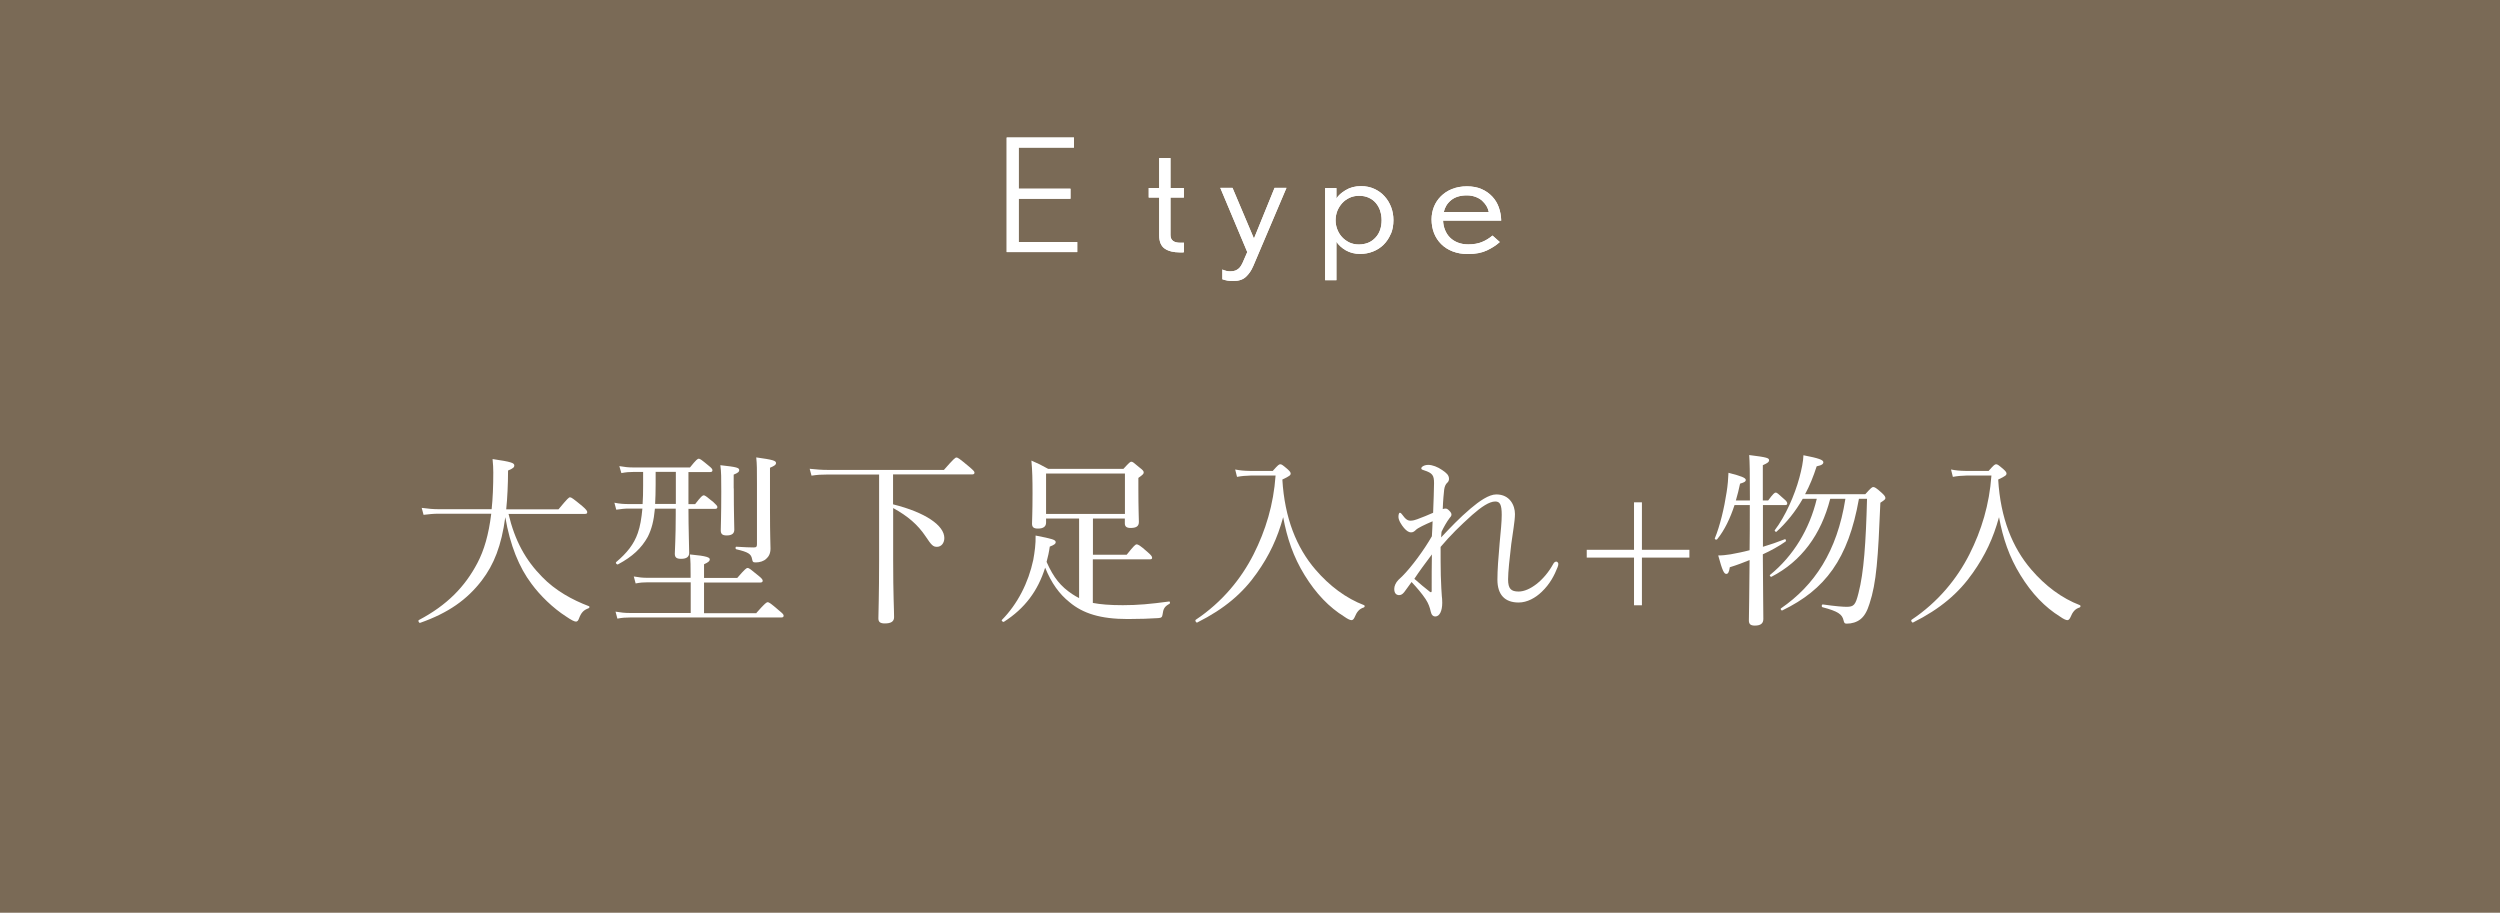 <?xml version="1.0" encoding="UTF-8"?>
<svg id="_レイヤー_2" data-name="レイヤー 2" xmlns="http://www.w3.org/2000/svg" viewBox="0 0 243.77 89">
  <defs>
    <style>
      .cls-1 {
        fill: #7a6a56;
      }

      .cls-1, .cls-2 {
        stroke-width: 0px;
      }

      .cls-2 {
        fill: #fff;
      }
    </style>
  </defs>
  <g id="_ヘッダー" data-name="ヘッダー">
    <rect class="cls-1" x="0" width="243.77" height="89"/>
    <g>
      <g>
        <path class="cls-2" d="m98.16,24.58v-11.17h6.56v.98h-5.39v4.01h5.05v.98h-5.05v4.22h5.71v.98h-6.88Z"/>
        <path class="cls-2" d="m115.36,24.61c-.06,0-.12,0-.19,0-.07,0-.11,0-.12,0-.62,0-1.12-.12-1.48-.37-.36-.25-.54-.68-.54-1.3v-3.68h-1.02v-.93h1.02v-2.92h1.1v2.92h1.31v.93h-1.31v3.65c0,.51.32.76.95.76h.37v.93h-.1Z"/>
        <path class="cls-2" d="m122.18,25.98c-.16.39-.39.72-.68,1-.29.28-.71.42-1.24.42-.22,0-.41-.01-.57-.04-.16-.03-.33-.07-.5-.13v-.95c.25.12.51.18.78.18.2,0,.38-.03.52-.09.14-.06.26-.15.36-.25.1-.11.18-.23.25-.37.07-.14.14-.28.2-.44l.32-.73-2.63-6.26h1.19l2.09,4.94,2.01-4.94h1.16l-3.25,7.65Z"/>
        <path class="cls-2" d="m135.61,22.81c-.17.4-.4.75-.69,1.04-.29.29-.63.51-1.03.67s-.82.24-1.27.24c-.52,0-.99-.12-1.39-.35s-.71-.52-.92-.84v3.75h-1.1v-8.98h1.1v1.02c.19-.31.5-.58.92-.83.42-.25.91-.38,1.48-.38.48,0,.91.09,1.3.27s.73.42,1,.73c.28.31.49.66.64,1.06.15.4.22.82.22,1.25,0,.5-.08.95-.25,1.35Zm-1.03-2.26c-.1-.29-.24-.54-.42-.75-.18-.22-.41-.39-.69-.52-.28-.13-.59-.19-.94-.19s-.65.06-.93.19c-.28.13-.52.3-.72.52-.2.22-.36.47-.48.76-.11.29-.17.6-.17.92,0,.29.05.58.16.87.11.29.26.54.46.76.2.22.44.39.71.53.28.13.59.2.93.2s.65-.06.92-.17.51-.28.71-.5c.2-.21.35-.46.45-.75s.15-.61.15-.95c0-.32-.05-.62-.14-.9Z"/>
        <path class="cls-2" d="m140.71,21.49c.01.33.07.64.19.93.11.28.27.53.48.74.21.21.46.37.76.49.3.12.64.18,1.03.18.52,0,.97-.08,1.33-.23.37-.15.71-.36,1.03-.63l.71.63c-.33.3-.74.57-1.24.81-.5.24-1.12.36-1.87.36-.56,0-1.05-.09-1.49-.26-.44-.17-.81-.41-1.11-.71s-.54-.66-.7-1.07c-.16-.41-.24-.86-.24-1.34,0-.43.08-.84.23-1.22s.38-.73.68-1.03c.3-.3.66-.54,1.09-.71.43-.17.91-.26,1.45-.26s1.02.09,1.43.27.75.42,1.04.73.5.66.64,1.06c.14.4.22.83.23,1.28h-5.68Zm4.22-1.42c-.11-.19-.26-.36-.43-.52-.18-.15-.39-.27-.64-.36s-.53-.14-.83-.14c-.65,0-1.16.16-1.54.47-.38.31-.61.7-.71,1.15h4.39c-.05-.21-.12-.41-.24-.61Z"/>
      </g>
      <g>
        <path class="cls-2" d="m98.16,24.58v-11.17h6.56v.98h-5.39v4.01h5.05v.98h-5.05v4.22h5.71v.98h-6.88Z"/>
        <path class="cls-2" d="m115.36,24.61c-.06,0-.12,0-.19,0-.07,0-.11,0-.12,0-.62,0-1.12-.12-1.48-.37-.36-.25-.54-.68-.54-1.3v-3.68h-1.02v-.93h1.02v-2.92h1.1v2.92h1.31v.93h-1.31v3.65c0,.51.32.76.95.76h.37v.93h-.1Z"/>
        <path class="cls-2" d="m122.18,25.98c-.16.39-.39.72-.68,1-.29.28-.71.42-1.24.42-.22,0-.41-.01-.57-.04-.16-.03-.33-.07-.5-.13v-.95c.25.12.51.18.78.18.2,0,.38-.03.52-.09.14-.06.26-.15.36-.25.1-.11.18-.23.25-.37.07-.14.14-.28.2-.44l.32-.73-2.63-6.26h1.19l2.09,4.94,2.01-4.94h1.16l-3.25,7.65Z"/>
        <path class="cls-2" d="m135.61,22.81c-.17.4-.4.75-.69,1.04-.29.29-.63.51-1.03.67s-.82.24-1.27.24c-.52,0-.99-.12-1.39-.35s-.71-.52-.92-.84v3.75h-1.1v-8.98h1.1v1.02c.19-.31.5-.58.92-.83.42-.25.91-.38,1.48-.38.48,0,.91.09,1.3.27s.73.42,1,.73c.28.31.49.66.64,1.06.15.4.22.82.22,1.25,0,.5-.08.95-.25,1.35Zm-1.03-2.26c-.1-.29-.24-.54-.42-.75-.18-.22-.41-.39-.69-.52-.28-.13-.59-.19-.94-.19s-.65.06-.93.19c-.28.13-.52.3-.72.52-.2.22-.36.47-.48.76-.11.29-.17.6-.17.92,0,.29.05.58.16.87.11.29.26.54.46.76.2.22.44.39.71.53.28.13.59.2.93.2s.65-.06.92-.17.51-.28.71-.5c.2-.21.35-.46.45-.75s.15-.61.15-.95c0-.32-.05-.62-.14-.9Z"/>
        <path class="cls-2" d="m140.71,21.49c.01.33.07.64.19.93.11.28.27.53.48.74.21.21.46.37.76.49.3.12.64.18,1.03.18.52,0,.97-.08,1.33-.23.37-.15.71-.36,1.03-.63l.71.63c-.33.3-.74.57-1.24.81-.5.24-1.12.36-1.87.36-.56,0-1.05-.09-1.49-.26-.44-.17-.81-.41-1.11-.71s-.54-.66-.7-1.07c-.16-.41-.24-.86-.24-1.34,0-.43.08-.84.23-1.22s.38-.73.68-1.03c.3-.3.66-.54,1.09-.71.43-.17.91-.26,1.45-.26s1.02.09,1.43.27.75.42,1.04.73.5.66.64,1.06c.14.4.22.83.23,1.28h-5.68Zm4.22-1.42c-.11-.19-.26-.36-.43-.52-.18-.15-.39-.27-.64-.36s-.53-.14-.83-.14c-.65,0-1.16.16-1.54.47-.38.31-.61.7-.71,1.15h4.39c-.05-.21-.12-.41-.24-.61Z"/>
      </g>
    </g>
    <g>
      <path class="cls-2" d="m49.58,50.09c.61,2.61,1.66,4.52,3.28,6.16,1.28,1.33,2.95,2.25,4.57,2.86.09.04.05.16-.04.2-.5.18-.72.43-.94,1.01-.07.2-.16.29-.29.29-.16,0-.47-.16-.95-.49-1.3-.83-2.56-2.07-3.38-3.19-1.21-1.6-2.09-3.75-2.56-6.5-.38,2.79-1.1,4.61-2.3,6.18-1.42,1.85-3.24,3.15-6,4.12-.13.04-.23-.22-.13-.27,2.77-1.46,4.5-3.26,5.71-5.56.65-1.24,1.1-2.75,1.35-4.81h-5.11c-.52,0-.9.04-1.49.11l-.18-.68c.67.09,1.12.13,1.69.13h5.13c.11-1.04.16-2.23.16-3.58,0-.47-.02-.76-.07-1.31,1.84.27,2.12.38,2.12.63,0,.16-.09.27-.61.49,0,.7-.02,1.37-.05,2s-.07,1.22-.13,1.78h5.1c.88-1.06,1.01-1.17,1.12-1.17.13,0,.29.11,1.19.85.4.34.49.49.49.59,0,.13-.05.18-.23.18h-7.44Z"/>
      <path class="cls-2" d="m67.13,49.59c0,1.96.07,3.75.07,4.32,0,.4-.27.58-.79.58-.45,0-.61-.14-.61-.5,0-.32.09-1.55.09-3.8v-.59h-2.03c-.11,1.19-.32,2-.7,2.75-.61,1.1-1.49,1.93-2.9,2.68-.11.05-.27-.13-.18-.22,1.04-.88,1.73-1.73,2.11-2.83.23-.65.36-1.42.45-2.39h-1.33c-.41,0-.72.04-1.22.11l-.18-.68c.56.11.94.13,1.4.13h1.35c.04-.54.05-1.13.05-1.8v-1.33h-.97c-.38,0-.67.02-1.15.11l-.2-.68c.54.09.86.13,1.31.13h5.58c.61-.76.74-.85.86-.85s.25.09.95.67c.29.23.38.34.38.45s-.05.18-.23.18h-2.11v3.13h.65c.59-.77.72-.86.85-.86.11,0,.23.09.92.65.29.27.4.38.4.49,0,.13-.07.18-.25.18h-2.56Zm6.63,10.17c.85-.97.99-1.04,1.1-1.04s.25.07,1.08.79c.38.31.47.41.47.52s-.05.18-.23.18h-14.76c-.43,0-.74.02-1.22.11l-.18-.68c.54.09.9.13,1.39.13h5.94v-2.99h-4.2c-.41,0-.7.02-1.17.11l-.18-.68c.5.09.86.13,1.31.13h4.23v-.34c0-.76,0-1.28-.07-1.94,1.75.16,1.94.31,1.94.49,0,.14-.11.27-.56.47v1.33h3.24c.76-.88.9-.97,1.01-.97.13,0,.25.09,1.04.74.34.27.43.4.43.5s-.05.18-.23.18h-5.49v2.99h5.11Zm-9.83-13.76v1.21c0,.74-.02,1.37-.05,1.93h2.02v-3.13h-1.96Zm7.62,1.62c0,2.38.05,3.67.05,4.03,0,.38-.25.56-.74.56-.41,0-.58-.13-.58-.5,0-.31.05-1.42.05-3.76,0-1.4,0-1.89-.09-2.59,1.64.18,1.84.25,1.84.49,0,.14-.09.25-.54.43v1.35Zm3.53,2.07c0,2.74.05,3.26.05,3.8,0,.49-.18.79-.41.99-.23.23-.63.36-1.01.36-.29,0-.32-.04-.38-.34-.09-.49-.38-.67-1.53-.94-.11-.02-.11-.25,0-.25.83.05,1.33.07,1.69.07.25,0,.32-.07.32-.31v-5.91c0-1.48,0-1.84-.07-2.56,1.66.23,1.93.32,1.93.56,0,.14-.11.25-.59.45v4.07Z"/>
      <path class="cls-2" d="m87.09,49.18c3.17.79,4.99,2.07,4.99,3.28,0,.49-.29.86-.72.86-.36,0-.52-.13-1.1-1.01-.77-1.15-1.73-1.98-3.17-2.77v4.99c0,3.6.09,4.79.09,5.65,0,.43-.31.61-.9.61-.45,0-.63-.14-.63-.49,0-.4.07-2.29.07-5.71v-8.32h-5.02c-.58,0-.99.02-1.57.11l-.18-.67c.7.07,1.17.11,1.76.11h11.33c.99-1.13,1.12-1.21,1.22-1.21.13,0,.25.07,1.22.88.45.38.54.49.54.59,0,.13-.07.18-.25.18h-7.69v2.9Z"/>
      <path class="cls-2" d="m105.24,50.56h-3.24v.4c0,.4-.29.58-.79.58-.43,0-.58-.14-.58-.49,0-.31.05-.97.05-2.95,0-1.37-.02-2.2-.11-3.19.68.29.95.43,1.64.81h7.33c.58-.63.67-.7.77-.7.13,0,.22.07.83.59.31.23.38.34.38.45,0,.13-.04.2-.52.54v1.03c0,1.98.05,2.97.05,3.26,0,.42-.25.59-.81.59-.38,0-.56-.13-.56-.45v-.47h-3.11v3.53h3.29c.72-.9.86-1.01.97-1.01.13,0,.31.07,1.08.76.34.29.43.43.43.54s-.05.16-.23.16h-5.55v4.25c.74.14,1.64.22,2.92.22,1.48,0,2.65-.11,4.52-.36.09-.02.11.18.04.22-.5.27-.61.5-.68,1.04-.04.25-.09.34-.43.36-.67.05-1.87.09-2.97.09-2.65,0-4.36-.54-5.67-1.64-.99-.79-1.76-1.84-2.38-3.37-.7,2.25-1.98,3.98-4.02,5.28-.09.05-.27-.11-.2-.18,1.53-1.55,2.59-3.64,3.06-5.85.14-.77.25-1.58.23-2.38,1.64.32,1.96.41,1.96.65,0,.14-.11.25-.58.43-.07.52-.18,1.01-.31,1.49.7,1.58,1.4,2.41,2.52,3.15.22.14.43.27.65.38v-7.76Zm4.45-4.39h-7.69v3.94h7.69v-3.94Z"/>
      <path class="cls-2" d="m124.12,45.9c.5-.56.59-.63.72-.63s.23.07.72.49c.22.2.29.31.29.41,0,.16-.09.25-.81.59.22,3.76,1.39,6.64,3.22,8.77,1.37,1.6,2.99,2.81,4.75,3.48.09.04.07.18-.02.22-.45.14-.68.41-.92.99-.09.18-.18.25-.29.25-.13,0-.38-.11-.7-.34-1.48-.92-2.75-2.23-3.87-4.05-1.1-1.78-1.71-3.6-2.09-5.65-.56,2.05-1.35,3.73-2.56,5.44-1.37,1.96-3.15,3.49-5.82,4.83-.11.05-.25-.2-.14-.27,2.59-1.73,4.43-4,5.64-6.39,1.17-2.32,1.94-4.83,2.14-7.67h-2.41c-.58.02-.86.04-1.35.13l-.18-.72c.47.09.81.13,1.49.14h2.18Z"/>
      <path class="cls-2" d="m140.5,52.42c.94-.99,1.78-1.89,2.9-2.84.85-.72,1.78-1.37,2.5-1.37,1.33,0,1.82,1.08,1.82,1.91,0,.7-.22,1.85-.36,2.93-.16,1.35-.31,2.74-.31,3.44,0,.92.29,1.19,1.03,1.19,1.06,0,2.48-1.08,3.35-2.65.07-.13.16-.27.32-.27.09,0,.2.11.2.22s-.02.18-.07.32c-.31.79-.74,1.64-1.55,2.41-.61.59-1.42,1.04-2.25,1.04-1.35,0-2.07-.76-2.07-2.23,0-.9.09-2.16.22-3.6.11-1.17.2-2.02.2-2.72,0-1.01-.18-1.3-.63-1.3-.58,0-1.35.52-2.25,1.31-1.24,1.12-2.07,1.93-3.08,3.12,0,1.01,0,2.02.02,2.79,0,.16.02.58.05,1.24.02.25.04.54.05.77.02.18.04.34.04.65,0,.77-.25,1.33-.67,1.33-.22,0-.38-.14-.45-.47-.09-.41-.22-.79-.5-1.22-.36-.54-.85-1.12-1.37-1.67-.4.54-.56.79-.72.99-.18.22-.32.29-.52.29-.29-.02-.45-.22-.45-.61,0-.27.14-.61.41-.88.09-.09.23-.22.38-.36.88-.88,2.11-2.54,2.88-3.89.04-.58.05-1.04.07-1.46-.76.32-1.44.65-1.62.83-.14.14-.27.25-.47.25-.29,0-.49-.2-.7-.43-.23-.27-.54-.74-.54-1.08,0-.22.05-.4.13-.4.09,0,.14.05.22.16.36.5.56.61.83.61.22,0,.47-.07.65-.14.52-.2,1.08-.41,1.55-.63.04-1.08.09-2.3.09-2.88,0-.77-.14-.99-.97-1.26-.23-.07-.27-.11-.27-.18s.02-.13.16-.22.34-.13.52-.13c.4,0,.92.2,1.35.5.4.27.67.49.67.86,0,.14-.05.29-.2.41-.11.11-.22.29-.27.63-.04.38-.11,1.01-.14,1.91.11-.04.18-.05.29-.05.09,0,.2.05.36.22.13.13.2.25.2.36,0,.13-.07.22-.18.34-.29.38-.59.92-.79,1.35l-.04.54Zm-1.08,5.28c.13.09.18.05.18-.09,0-1.24,0-2.5.02-3.55-.61.81-1.3,1.75-1.71,2.38.47.43,1.08.92,1.51,1.26Z"/>
      <path class="cls-2" d="m160.1,48.98v4.63h4.63v.76h-4.63v4.65h-.77v-4.65h-4.61v-.76h4.61v-4.63h.77Z"/>
      <path class="cls-2" d="m171.89,53.32c.74-.22,1.46-.47,2.14-.74.11-.04.16.18.07.23-.68.47-1.42.88-2.21,1.24.02,3.8.05,5.62.05,6.3,0,.43-.25.65-.83.65-.43,0-.58-.16-.58-.5,0-.65.05-2.32.07-5.89-.61.25-1.24.49-1.93.7-.07.5-.18.65-.34.65-.22,0-.38-.29-.79-1.8.4,0,.77-.04,1.21-.11.59-.11,1.22-.23,1.85-.4.02-1.21.02-2.59.02-4.2v-.2h-1.49c-.41,1.26-.97,2.45-1.69,3.33-.07.09-.27.02-.23-.09.5-1.21.92-2.97,1.15-4.5.11-.68.16-1.35.18-1.89,1.24.32,1.69.49,1.69.7,0,.14-.11.23-.56.36-.11.54-.25,1.1-.41,1.64h1.37c0-2.97-.02-3.73-.07-4.43,1.78.22,1.94.29,1.94.52,0,.14-.11.25-.61.47v3.44h.52c.5-.68.63-.77.74-.77s.22.09.81.63c.22.18.31.31.31.43,0,.11-.05.16-.23.16h-2.14v4.05Zm9.99-5.13c.56-.63.67-.7.77-.7.13,0,.27.05.85.58.29.27.34.38.34.5,0,.11-.07.18-.49.45-.22,5.4-.38,7.81-1.06,9.85-.22.72-.5,1.21-.88,1.51-.36.29-.85.43-1.33.43-.22,0-.25-.05-.32-.32-.13-.58-.52-.88-2.05-1.28-.13-.04-.09-.29.04-.27,1.24.18,2,.23,2.3.23.72,0,.88-.18,1.17-1.35.52-1.98.72-4.95.83-9.18h-.79c-1.04,5.89-3.3,8.86-7.47,10.88-.09.05-.22-.14-.13-.2,3.26-2.25,5.47-5.53,6.28-10.68h-1.48c-.9,3.51-2.81,6.09-5.73,7.6-.07.04-.22-.13-.14-.18,2.27-1.84,3.85-4.45,4.56-7.42h-1.37c-.7,1.22-1.55,2.29-2.56,3.21-.07.05-.22-.09-.16-.16,1.04-1.37,1.93-3.4,2.39-5.1.23-.85.38-1.6.4-2.2,1.49.29,1.94.45,1.94.68,0,.16-.11.29-.65.4-.32.99-.68,1.89-1.13,2.72h5.87Z"/>
      <path class="cls-2" d="m193.92,45.9c.5-.56.59-.63.72-.63s.23.07.72.49c.22.2.29.31.29.41,0,.16-.09.25-.81.59.22,3.76,1.39,6.64,3.22,8.77,1.37,1.6,2.99,2.81,4.75,3.48.09.04.07.18-.02.22-.45.14-.68.41-.92.99-.09.18-.18.25-.29.25-.13,0-.38-.11-.7-.34-1.48-.92-2.75-2.23-3.87-4.05-1.1-1.78-1.71-3.6-2.09-5.65-.56,2.05-1.35,3.73-2.56,5.44-1.37,1.96-3.15,3.49-5.82,4.83-.11.05-.25-.2-.14-.27,2.59-1.73,4.43-4,5.64-6.39,1.17-2.32,1.94-4.83,2.14-7.67h-2.41c-.58.02-.86.04-1.35.13l-.18-.72c.47.09.81.13,1.49.14h2.18Z"/>
    </g>
  </g>
</svg>